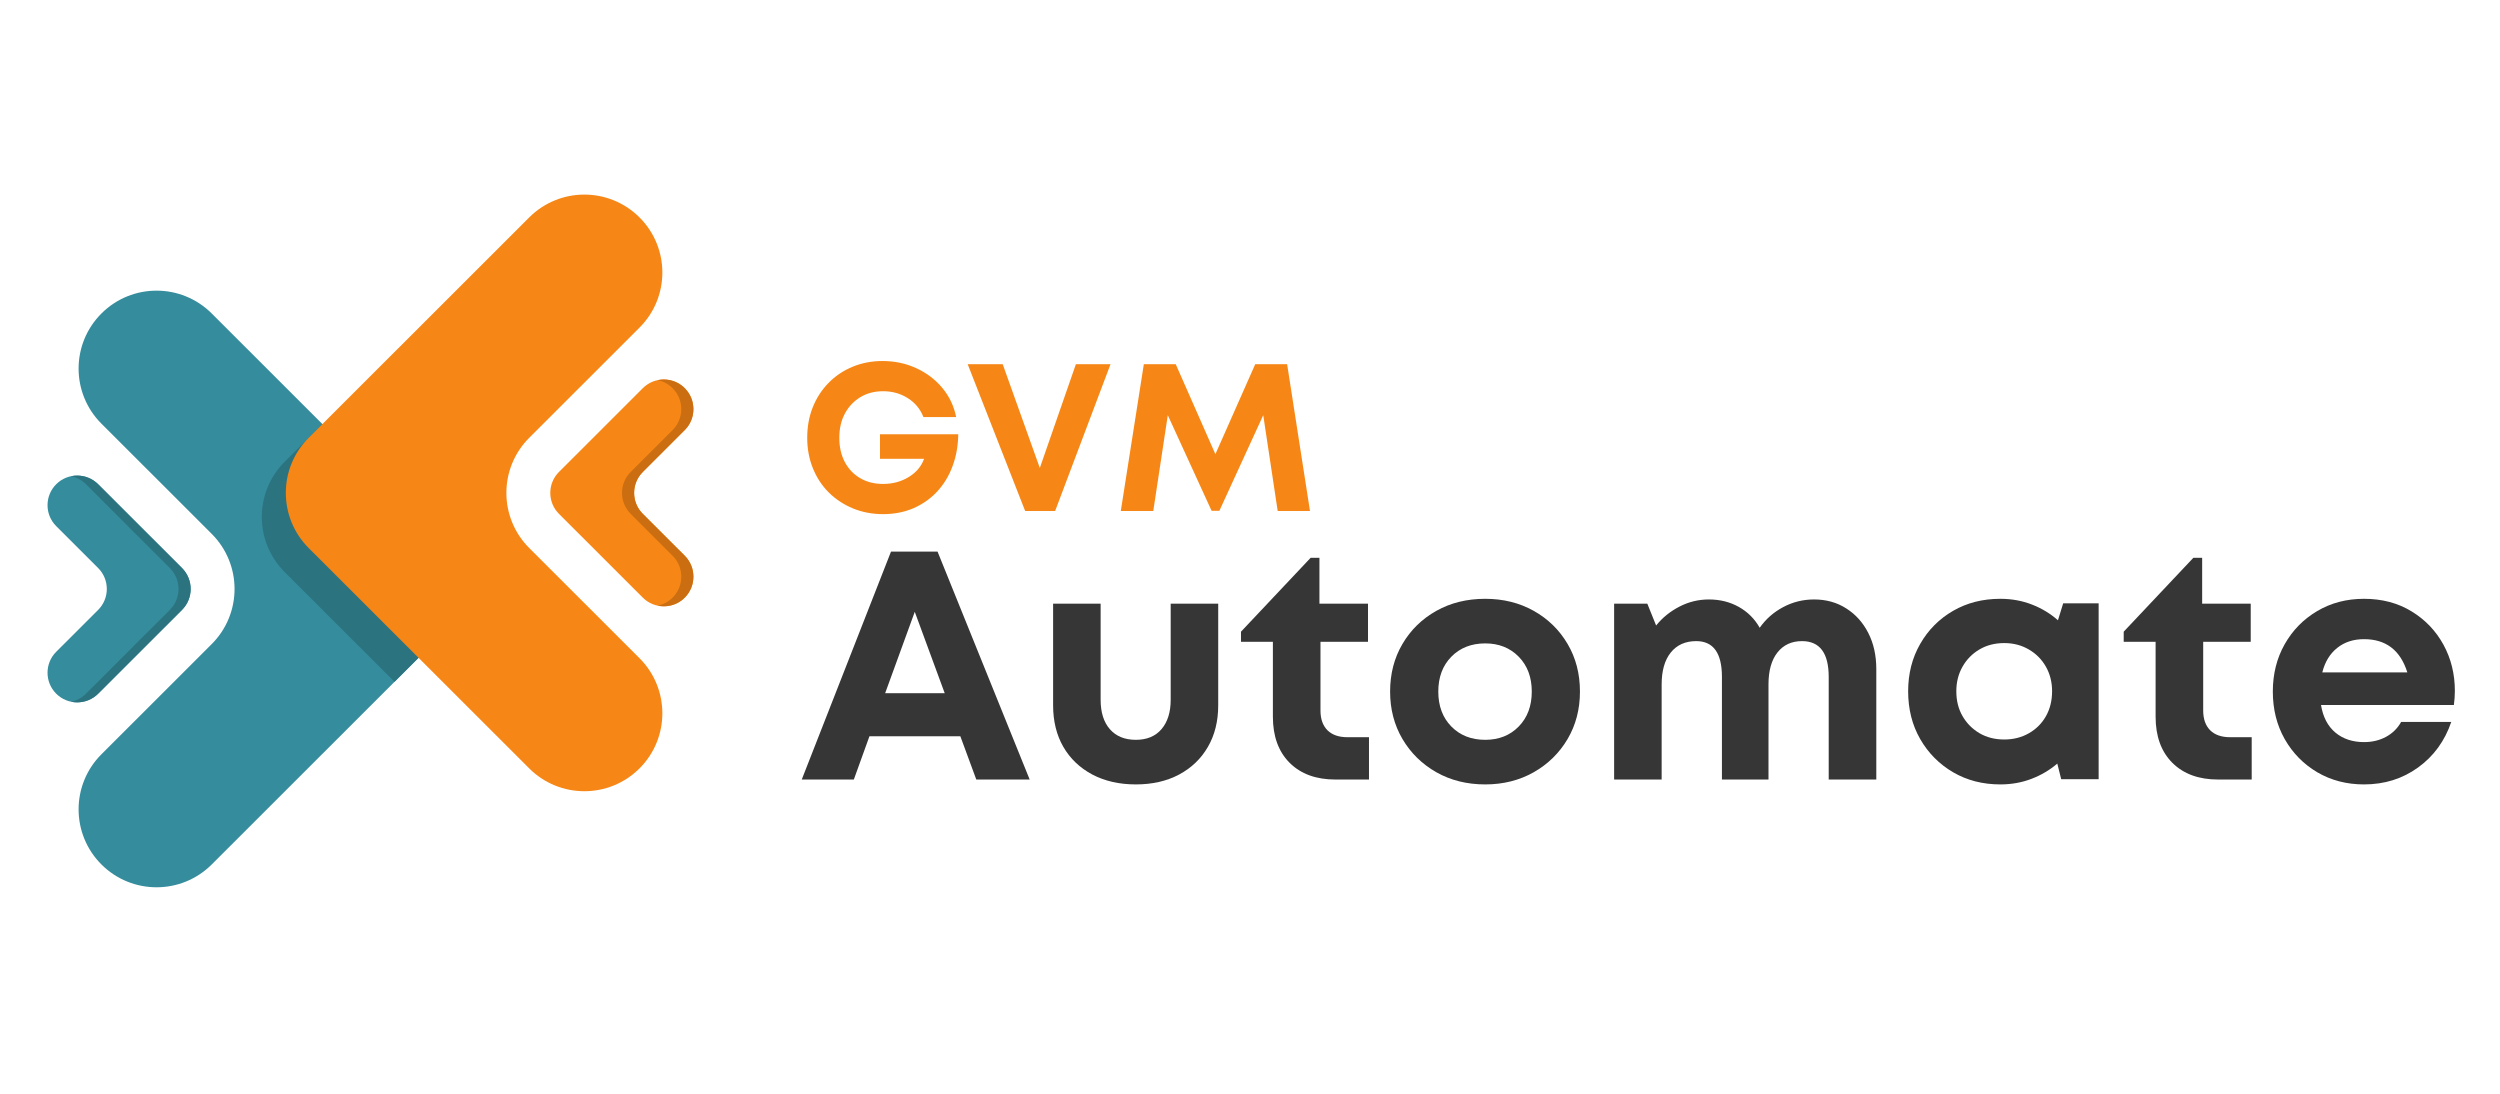 <svg xmlns="http://www.w3.org/2000/svg" xmlns:xlink="http://www.w3.org/1999/xlink" width="800"
    zoomAndPan="magnify" viewBox="0 0 600 262.5" height="350"
    preserveAspectRatio="xMidYMid meet" version="1.0">
    <defs>
        <g />
        <clipPath id="754bc637bc">
            <path
                d="M 18.492 69.355 L 110 69.355 L 110 212.949 L 18.492 212.949 Z M 18.492 69.355 "
                clip-rule="nonzero" />
        </clipPath>
        <clipPath id="19813206b1">
            <path d="M 132 91 L 166.402 91 L 166.402 145.801 L 132 145.801 Z M 132 91 "
                clip-rule="nonzero" />
        </clipPath>
        <clipPath id="3caf66feae">
            <path
                d="M 163.004 92.008 L 166.402 92.008 L 166.402 144.387 L 163.004 144.387 Z M 163.004 92.008 "
                clip-rule="nonzero" />
        </clipPath>
        <clipPath id="3cc8c1e6ba">
            <path d="M 149 91 L 166.402 91 L 166.402 145.801 L 149 145.801 Z M 149 91 "
                clip-rule="nonzero" />
        </clipPath>
    </defs>
    <g clip-path="url(#754bc637bc)">
        <path fill="#358c9c"
            d="M 50.812 154.578 L 24.348 181.023 C 17.035 188.328 17.035 200.168 24.348 207.473 C 31.652 214.773 43.5 214.773 50.812 207.473 L 103.746 154.578 C 111.059 147.273 111.059 135.434 103.746 128.129 L 50.812 75.234 C 43.5 67.93 31.652 67.93 24.348 75.234 C 17.035 82.539 17.035 94.379 24.348 101.684 L 50.812 128.129 C 58.121 135.434 58.121 147.273 50.812 154.578 "
            fill-opacity="1" fill-rule="nonzero" />
    </g>
    <path fill="#358c9c"
        d="M 23.555 146.379 L 13.488 156.43 C 10.715 159.207 10.715 163.707 13.488 166.484 C 16.266 169.262 20.777 169.262 23.555 166.484 L 43.672 146.379 C 46.449 143.602 46.449 139.102 43.672 136.324 L 23.555 116.219 C 20.777 113.441 16.266 113.441 13.488 116.219 C 10.715 118.992 10.715 123.496 13.488 126.27 L 23.555 136.324 C 26.328 139.102 26.328 143.602 23.555 146.379 "
        fill-opacity="1" fill-rule="nonzero" />
    <path fill="#2c7380"
        d="M 18.523 168.562 C 18.039 168.562 17.547 168.516 17.062 168.414 C 18.375 168.137 19.621 167.504 20.641 166.484 L 40.762 146.379 C 43.535 143.602 43.535 139.102 40.762 136.324 L 20.641 116.219 C 19.621 115.207 18.375 114.562 17.062 114.293 C 17.547 114.195 18.039 114.145 18.523 114.145 C 20.348 114.145 22.168 114.836 23.555 116.219 L 43.672 136.324 C 45.062 137.711 45.758 139.531 45.758 141.352 C 45.758 143.172 45.062 144.988 43.672 146.379 L 23.555 166.484 C 22.168 167.871 20.348 168.562 18.523 168.562 "
        fill-opacity="1" fill-rule="nonzero" />
    <path fill="#2c7380"
        d="M 94.684 163.637 L 68.312 137.285 C 61.008 129.98 61.008 118.141 68.312 110.836 L 77.375 101.777 L 103.746 128.129 C 107.406 131.777 109.23 136.566 109.23 141.352 C 109.23 146.141 107.406 150.922 103.746 154.578 L 94.684 163.637 "
        fill-opacity="1" fill-rule="nonzero" />
    <path fill="#f68716"
        d="M 127.012 105.074 L 153.484 78.625 C 160.793 71.324 160.793 59.48 153.484 52.18 C 146.172 44.875 134.324 44.875 127.012 52.18 L 74.078 105.074 C 66.773 112.375 66.773 124.219 74.078 131.52 L 127.012 184.414 C 134.324 191.719 146.172 191.719 153.484 184.414 C 160.793 177.113 160.793 165.27 153.484 157.969 L 127.012 131.52 C 119.707 124.219 119.707 112.375 127.012 105.074 "
        fill-opacity="1" fill-rule="nonzero" />
    <g clip-path="url(#19813206b1)">
        <path fill="#f68716"
            d="M 154.273 113.27 L 164.336 103.215 C 167.113 100.441 167.113 95.938 164.336 93.164 C 161.559 90.387 157.055 90.387 154.273 93.164 L 134.152 113.27 C 131.375 116.047 131.375 120.547 134.152 123.324 L 154.273 143.43 C 157.055 146.207 161.559 146.207 164.336 143.43 C 167.113 140.652 167.113 136.152 164.336 133.375 L 154.273 123.324 C 151.496 120.547 151.496 116.047 154.273 113.27 "
            fill-opacity="1" fill-rule="nonzero" />
    </g>
    <g clip-path="url(#3caf66feae)">
        <path fill="#d3d2d2"
            d="M 163.508 144.145 C 163.793 143.93 164.078 143.691 164.336 143.43 C 165.727 142.043 166.418 140.223 166.418 138.402 C 166.418 140.223 165.727 142.043 164.336 143.43 C 164.078 143.691 163.793 143.93 163.508 144.145 M 164.336 93.164 C 164.094 92.918 163.832 92.691 163.562 92.488 C 163.832 92.691 164.094 92.918 164.336 93.164 "
            fill-opacity="1" fill-rule="nonzero" />
    </g>
    <g clip-path="url(#3cc8c1e6ba)">
        <path fill="#cb6e11"
            d="M 159.312 145.508 C 158.82 145.508 158.332 145.461 157.852 145.355 C 159.156 145.082 160.402 144.441 161.422 143.43 C 164.199 140.652 164.199 136.152 161.422 133.375 L 151.359 123.324 C 148.582 120.547 148.582 116.047 151.359 113.27 L 161.422 103.215 C 164.199 100.441 164.199 95.938 161.422 93.164 C 160.402 92.145 159.156 91.508 157.852 91.234 C 158.332 91.133 158.82 91.082 159.312 91.082 C 160.805 91.082 162.305 91.555 163.562 92.488 C 163.832 92.691 164.094 92.918 164.336 93.164 C 165.727 94.551 166.418 96.371 166.418 98.191 C 166.418 100.008 165.727 101.828 164.336 103.215 L 154.273 113.27 C 152.887 114.656 152.188 116.477 152.188 118.297 C 152.188 120.117 152.887 121.934 154.273 123.324 L 164.336 133.375 C 165.727 134.766 166.418 136.586 166.418 138.402 C 166.418 140.223 165.727 142.043 164.336 143.43 C 164.078 143.691 163.793 143.93 163.508 144.145 C 162.262 145.055 160.785 145.508 159.312 145.508 "
            fill-opacity="1" fill-rule="nonzero" />
    </g>
    <g fill="#373636" fill-opacity="1">
        <g transform="translate(191.716, 187.088)">
            <g>
                <path
                    d="M 42.594 0 L 38.766 -10.391 L 16.953 -10.391 L 13.203 0 L 0.703 0 L 22.125 -54.703 L 33.297 -54.703 L 55.406 0 Z M 27.828 -40.25 L 20.719 -20.719 L 35.016 -20.719 Z M 27.828 -40.25 " />
            </g>
        </g>
    </g>
    <g fill="#373636" fill-opacity="1">
        <g transform="translate(247.824, 187.088)">
            <g>
                <path
                    d="M 24.781 1.172 C 20.812 1.172 17.328 0.379 14.328 -1.203 C 11.336 -2.797 9.02 -5.008 7.375 -7.844 C 5.738 -10.688 4.922 -14.008 4.922 -17.812 L 4.922 -42.203 L 16.328 -42.203 L 16.328 -19.141 C 16.328 -16.117 17.07 -13.758 18.562 -12.062 C 20.051 -10.375 22.125 -9.531 24.781 -9.531 C 27.438 -9.531 29.492 -10.391 30.953 -12.109 C 32.41 -13.828 33.141 -16.172 33.141 -19.141 L 33.141 -42.203 L 44.547 -42.203 L 44.547 -17.812 C 44.547 -14.008 43.723 -10.688 42.078 -7.844 C 40.441 -5.008 38.141 -2.797 35.172 -1.203 C 32.203 0.379 28.738 1.172 24.781 1.172 Z M 24.781 1.172 " />
            </g>
        </g>
    </g>
    <g fill="#373636" fill-opacity="1">
        <g transform="translate(297.29, 187.088)">
            <g>
                <path
                    d="M 26.109 -10.156 L 31.266 -10.156 L 31.266 0 L 23.219 0 C 18.57 0 14.906 -1.336 12.219 -4.016 C 9.539 -6.703 8.203 -10.391 8.203 -15.078 L 8.203 -33.062 L 0.547 -33.062 L 0.547 -35.484 L 17.266 -53.219 L 19.375 -53.219 L 19.375 -42.203 L 31.031 -42.203 L 31.031 -33.062 L 19.625 -33.062 L 19.625 -16.562 C 19.625 -14.531 20.18 -12.953 21.297 -11.828 C 22.422 -10.711 24.023 -10.156 26.109 -10.156 Z M 26.109 -10.156 " />
            </g>
        </g>
    </g>
    <g fill="#373636" fill-opacity="1">
        <g transform="translate(330.892, 187.088)">
            <g>
                <path
                    d="M 25.562 1.172 C 21.176 1.172 17.266 0.195 13.828 -1.75 C 10.391 -3.707 7.68 -6.363 5.703 -9.719 C 3.723 -13.082 2.734 -16.879 2.734 -21.109 C 2.734 -25.379 3.723 -29.191 5.703 -32.547 C 7.68 -35.91 10.391 -38.555 13.828 -40.484 C 17.266 -42.41 21.176 -43.375 25.562 -43.375 C 29.883 -43.375 33.766 -42.41 37.203 -40.484 C 40.641 -38.555 43.348 -35.91 45.328 -32.547 C 47.305 -29.191 48.297 -25.379 48.297 -21.109 C 48.297 -16.879 47.305 -13.082 45.328 -9.719 C 43.348 -6.363 40.641 -3.707 37.203 -1.75 C 33.766 0.195 29.883 1.172 25.562 1.172 Z M 25.562 -9.531 C 28.844 -9.531 31.523 -10.598 33.609 -12.734 C 35.691 -14.867 36.734 -17.66 36.734 -21.109 C 36.734 -24.547 35.691 -27.332 33.609 -29.469 C 31.523 -31.602 28.844 -32.672 25.562 -32.672 C 22.227 -32.672 19.516 -31.602 17.422 -29.469 C 15.336 -27.332 14.297 -24.547 14.297 -21.109 C 14.297 -17.66 15.336 -14.867 17.422 -12.734 C 19.516 -10.598 22.227 -9.531 25.562 -9.531 Z M 25.562 -9.531 " />
            </g>
        </g>
    </g>
    <g fill="#373636" fill-opacity="1">
        <g transform="translate(381.921, 187.088)">
            <g>
                <path
                    d="M 53.453 -43.219 C 56.367 -43.219 58.945 -42.5 61.188 -41.062 C 63.438 -39.633 65.195 -37.672 66.469 -35.172 C 67.75 -32.672 68.391 -29.781 68.391 -26.5 L 68.391 0 L 56.969 0 L 56.969 -24.625 C 56.969 -30.352 54.832 -33.219 50.562 -33.219 C 48.062 -33.219 46.094 -32.305 44.656 -30.484 C 43.227 -28.66 42.516 -26.109 42.516 -22.828 L 42.516 0 L 31.344 0 L 31.344 -24.625 C 31.344 -30.352 29.285 -33.219 25.172 -33.219 C 22.566 -33.219 20.531 -32.305 19.062 -30.484 C 17.602 -28.66 16.875 -26.109 16.875 -22.828 L 16.875 0 L 5.469 0 L 5.469 -42.203 L 13.438 -42.203 L 15.547 -36.969 C 17.055 -38.844 18.922 -40.352 21.141 -41.5 C 23.359 -42.645 25.719 -43.219 28.219 -43.219 C 30.875 -43.219 33.27 -42.617 35.406 -41.422 C 37.539 -40.223 39.207 -38.555 40.406 -36.422 C 41.863 -38.504 43.738 -40.156 46.031 -41.375 C 48.32 -42.602 50.797 -43.219 53.453 -43.219 Z M 53.453 -43.219 " />
            </g>
        </g>
    </g>
    <g fill="#373636" fill-opacity="1">
        <g transform="translate(455.221, 187.088)">
            <g>
                <path
                    d="M 39.938 -42.281 L 48.453 -42.281 L 48.453 -0.078 L 39.469 -0.078 L 38.531 -3.828 C 36.707 -2.266 34.633 -1.039 32.312 -0.156 C 30 0.727 27.516 1.172 24.859 1.172 C 20.629 1.172 16.848 0.195 13.516 -1.75 C 10.18 -3.707 7.551 -6.363 5.625 -9.719 C 3.695 -13.082 2.734 -16.906 2.734 -21.188 C 2.734 -25.406 3.695 -29.191 5.625 -32.547 C 7.551 -35.91 10.18 -38.555 13.516 -40.484 C 16.848 -42.41 20.629 -43.375 24.859 -43.375 C 27.566 -43.375 30.094 -42.914 32.438 -42 C 34.781 -41.094 36.863 -39.832 38.688 -38.219 Z M 25.797 -9.609 C 27.984 -9.609 29.945 -10.102 31.688 -11.094 C 33.438 -12.082 34.805 -13.445 35.797 -15.188 C 36.785 -16.938 37.281 -18.938 37.281 -21.188 C 37.281 -23.375 36.785 -25.336 35.797 -27.078 C 34.805 -28.828 33.438 -30.207 31.688 -31.219 C 29.945 -32.238 27.984 -32.75 25.797 -32.75 C 23.555 -32.75 21.57 -32.238 19.844 -31.219 C 18.125 -30.207 16.77 -28.828 15.781 -27.078 C 14.789 -25.336 14.297 -23.375 14.297 -21.188 C 14.297 -18.938 14.789 -16.953 15.781 -15.234 C 16.77 -13.516 18.125 -12.145 19.844 -11.125 C 21.57 -10.113 23.555 -9.609 25.797 -9.609 Z M 25.797 -9.609 " />
            </g>
        </g>
    </g>
    <g fill="#373636" fill-opacity="1">
        <g transform="translate(509.142, 187.088)">
            <g>
                <path
                    d="M 26.109 -10.156 L 31.266 -10.156 L 31.266 0 L 23.219 0 C 18.57 0 14.906 -1.336 12.219 -4.016 C 9.539 -6.703 8.203 -10.391 8.203 -15.078 L 8.203 -33.062 L 0.547 -33.062 L 0.547 -35.484 L 17.266 -53.219 L 19.375 -53.219 L 19.375 -42.203 L 31.031 -42.203 L 31.031 -33.062 L 19.625 -33.062 L 19.625 -16.562 C 19.625 -14.531 20.18 -12.953 21.297 -11.828 C 22.422 -10.711 24.023 -10.156 26.109 -10.156 Z M 26.109 -10.156 " />
            </g>
        </g>
    </g>
    <g fill="#373636" fill-opacity="1">
        <g transform="translate(542.744, 187.088)">
            <g>
                <path
                    d="M 46.422 -21.266 C 46.422 -20.172 46.344 -19.047 46.188 -17.891 L 14.297 -17.891 C 14.766 -15.023 15.91 -12.82 17.734 -11.281 C 19.566 -9.75 21.863 -8.984 24.625 -8.984 C 26.602 -8.984 28.375 -9.41 29.938 -10.266 C 31.5 -11.129 32.695 -12.316 33.531 -13.828 L 45.562 -13.828 C 44 -9.242 41.344 -5.598 37.594 -2.891 C 33.844 -0.18 29.52 1.172 24.625 1.172 C 20.445 1.172 16.703 0.195 13.391 -1.75 C 10.086 -3.707 7.484 -6.363 5.578 -9.719 C 3.68 -13.082 2.734 -16.879 2.734 -21.109 C 2.734 -25.328 3.68 -29.113 5.578 -32.469 C 7.484 -35.832 10.086 -38.488 13.391 -40.438 C 16.703 -42.395 20.445 -43.375 24.625 -43.375 C 28.945 -43.375 32.75 -42.367 36.031 -40.359 C 39.312 -38.359 41.863 -35.691 43.688 -32.359 C 45.508 -29.023 46.422 -25.328 46.422 -21.266 Z M 24.625 -33.688 C 22.07 -33.688 19.922 -32.984 18.172 -31.578 C 16.422 -30.172 15.234 -28.219 14.609 -25.719 L 35.016 -25.719 C 33.348 -31.031 29.883 -33.688 24.625 -33.688 Z M 24.625 -33.688 " />
            </g>
        </g>
    </g>
    <g fill="#f68716" fill-opacity="1">
        <g transform="translate(191.716, 122.644)">
            <g>
                <path
                    d="M 19.484 -18.422 L 38.266 -18.422 C 38.223 -15.641 37.766 -13.082 36.891 -10.75 C 36.023 -8.414 34.797 -6.391 33.203 -4.672 C 31.609 -2.961 29.711 -1.629 27.516 -0.672 C 25.316 0.273 22.891 0.75 20.234 0.75 C 17.648 0.75 15.25 0.297 13.031 -0.609 C 10.82 -1.516 8.883 -2.785 7.219 -4.422 C 5.562 -6.066 4.281 -8.016 3.375 -10.266 C 2.469 -12.516 2.016 -14.945 2.016 -17.562 C 2.016 -20.219 2.457 -22.66 3.344 -24.891 C 4.238 -27.129 5.5 -29.078 7.125 -30.734 C 8.75 -32.398 10.664 -33.691 12.875 -34.609 C 15.094 -35.535 17.5 -36 20.094 -36 C 23.008 -36 25.707 -35.426 28.188 -34.281 C 30.676 -33.145 32.758 -31.566 34.438 -29.547 C 36.113 -27.535 37.223 -25.203 37.766 -22.547 L 29.906 -22.547 C 29.164 -24.461 27.922 -25.973 26.172 -27.078 C 24.43 -28.191 22.453 -28.75 20.234 -28.75 C 18.148 -28.75 16.32 -28.27 14.75 -27.312 C 13.176 -26.352 11.941 -25.039 11.047 -23.375 C 10.16 -21.719 9.719 -19.781 9.719 -17.562 C 9.719 -15.383 10.148 -13.461 11.016 -11.797 C 11.891 -10.141 13.113 -8.844 14.688 -7.906 C 16.27 -6.969 18.117 -6.5 20.234 -6.5 C 22.516 -6.5 24.562 -7.051 26.375 -8.156 C 28.188 -9.258 29.414 -10.719 30.062 -12.531 L 19.484 -12.531 Z M 19.484 -18.422 " />
            </g>
        </g>
    </g>
    <g fill="#f68716" fill-opacity="1">
        <g transform="translate(231.838, 122.644)">
            <g>
                <path
                    d="M 26.375 -35.234 L 34.688 -35.234 L 21.391 0 L 14.203 0 L 0.406 -35.234 L 8.812 -35.234 L 17.719 -10.328 Z M 26.375 -35.234 " />
            </g>
        </g>
    </g>
    <g fill="#f68716" fill-opacity="1">
        <g transform="translate(267.177, 122.644)">
            <g>
                <path
                    d="M 47.219 0 L 39.469 0 L 36 -23 L 25.469 -0.047 L 23.609 -0.047 L 13.094 -23 L 9.609 0 L 1.812 0 L 7.344 -35.234 L 15 -35.234 L 24.516 -13.641 L 34.078 -35.234 L 41.734 -35.234 Z M 47.219 0 " />
            </g>
        </g>
    </g>
</svg>